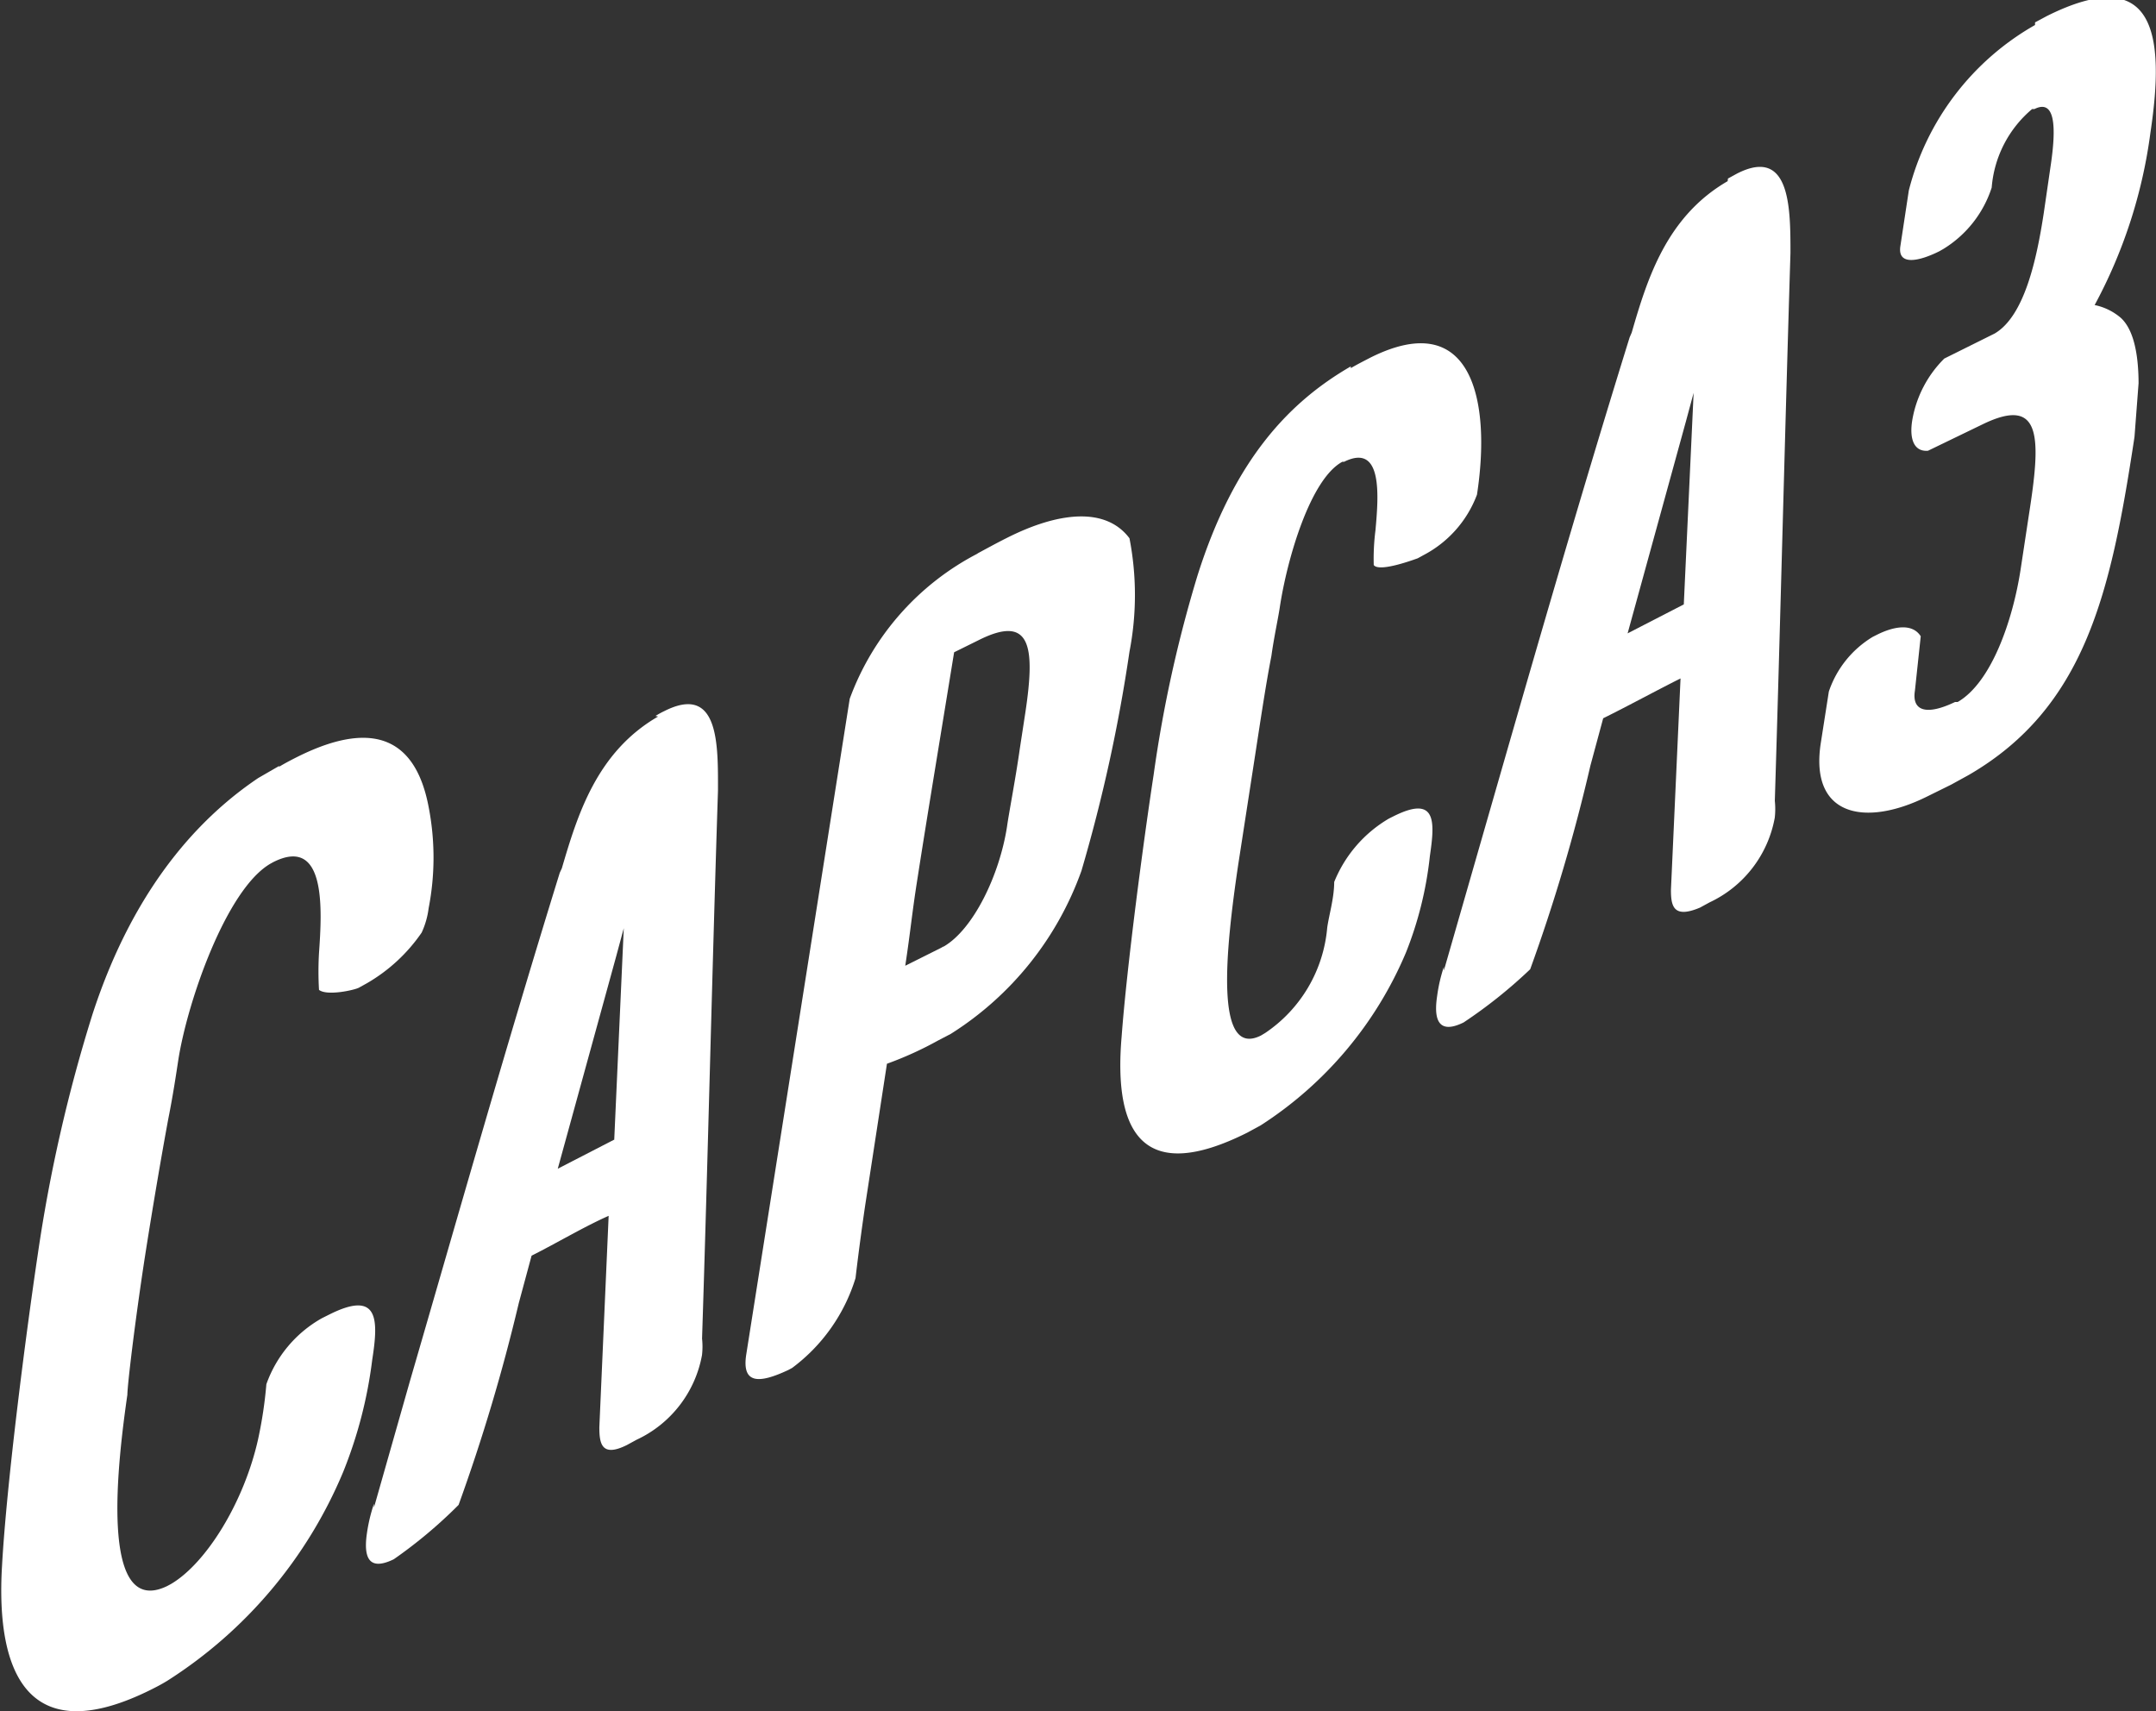 <?xml version="1.0" encoding="UTF-8"?> <svg xmlns="http://www.w3.org/2000/svg" xmlns:xlink="http://www.w3.org/1999/xlink" viewBox="0 0 74.14 58.84"><rect x="0" y="0" width="74.14" height="58.84" fill="#333333" stroke="none"/> <defs> <style>.cls-1{fill:none;}.cls-2{isolation:isolate;}.cls-3{clip-path:url(#clip-path);}.cls-4{fill:#fff;}</style> <clipPath id="clip-path" transform="translate(-0.93 -11.67)"> <polygon class="cls-1" points="0 78.04 2.7 42.53 76.36 0 73.66 35.51 0 78.04"></polygon> </clipPath> </defs> <g id="Слой_2" data-name="Слой 2"> <g id="Body"> <g class="cls-2"> <g class="cls-3"> <path class="cls-4" d="M10.49,38c-2.45,1.42-4.9,4-6.38,8.55a53.09,53.09,0,0,0-1.88,8.25C1.83,57.48,1.16,62.64,1,65.51c-.23,3.85,1,6.33,5.15,4.25.18-.09.35-.18.53-.29a15.67,15.67,0,0,0,6.05-7.18,15.32,15.32,0,0,0,1-3.86c.21-1.35.25-2.42-1.47-1.56L12,57a4.22,4.22,0,0,0-1.91,2.27,14.7,14.7,0,0,1-.28,1.87c-.48,2.18-1.79,4.29-3,5l-.13.07C4.29,67.37,5,61.79,5.31,59.63c0-.3.24-2.37.6-4.72.27-1.73.58-3.54.81-4.78.16-.8.27-1.54.34-2,.31-2,1.65-5.88,3.17-6.76l.09-.05C12.17,40.38,12,43,11.9,44.44a10.92,10.92,0,0,0,0,1.27c.28.22,1.25,0,1.38-.08l.27-.15a5.8,5.8,0,0,0,1.88-1.74,2.82,2.82,0,0,0,.24-.84,9.1,9.1,0,0,0,0-3.48c-.39-2.06-1.62-3.17-4.52-1.72-.2.1-.41.21-.61.33" transform="translate(-0.93 -11.67)"></path> <path class="cls-4" d="M22.05,50.86l-1.94,1,2-7.27.27-1-.33,7.32m1.51-14.6c-2.11,1.22-2.77,3.38-3.31,5.22l-.07.15c-1.84,5.94-3.5,11.8-5.15,17.47l-1.24,4.36,0-.13a5.66,5.66,0,0,0-.24,1c-.17,1.13.28,1.22.92.91l0,0a16.2,16.2,0,0,0,2.23-1.87,63.38,63.38,0,0,0,2.07-6.94l.44-1.63c.84-.42,1.81-1,2.65-1.37l-.32,7.27c0,.55.07,1.05.95.61l.33-.18a4,4,0,0,0,2.25-2.91,2.57,2.57,0,0,0,0-.59v.09c.2-6.13.35-12.79.55-18.92,0-1.54.05-3.68-1.84-2.73a3.07,3.07,0,0,0-.31.17" transform="translate(-0.93 -11.67)"></path> <path class="cls-4" d="M33.37,44.22l-.09.05-1.22.61c.19-1.26.23-1.8.42-3,.31-2,.74-4.58,1.26-7.78l.85-.42c1.8-.9,1.94.23,1.6,2.49L36,37.41c-.14,1-.38,2.24-.44,2.68-.26,1.69-1.17,3.55-2.18,4.13M34.56,30.7a9.18,9.18,0,0,0-4.41,5L26.59,58.26c-.15,1,.43,1,1.45.52l.13-.07a6.07,6.07,0,0,0,2.18-3.09s.12-1.06.33-2.49l.75-4.88a12.13,12.13,0,0,0,1.76-.8l.44-.23a11,11,0,0,0,4.49-5.61,55,55,0,0,0,1.65-7.53,10.22,10.22,0,0,0,0-3.9c-.81-1.08-2.43-.92-4.24,0-.3.15-.63.33-1,.53" transform="translate(-0.93 -11.67)"></path> <path class="cls-4" d="M47.38,24.27c-2.09,1.21-4,3.17-5.27,7.19a44.64,44.64,0,0,0-1.51,6.86c-.34,2.22-.92,6.57-1.1,9-.29,3.39.79,5.07,4.32,3.3l.46-.25a13.12,13.12,0,0,0,5-5.95,12.54,12.54,0,0,0,.82-3.31c.17-1.17.25-2.13-1.27-1.36l-.14.07A4.46,4.46,0,0,0,46.81,42c0,.55-.18,1.14-.24,1.57a4.87,4.87,0,0,1-2.13,3.62l-.15.09c-1.6.8-1.22-2.92-.78-5.88L44,38.23c.25-1.61.44-2.92.65-4,.09-.65.23-1.28.29-1.68.25-1.66,1.05-4.41,2.15-5l.06,0c1.35-.67,1.18,1.22,1.08,2.35a7.7,7.7,0,0,0-.06,1.2c.19.27,1.47-.22,1.51-.23l.2-.11a3.88,3.88,0,0,0,1.84-2.08c.49-3.18-.14-6.48-3.67-4.71-.23.12-.45.23-.67.36" transform="translate(-0.93 -11.67)"></path> <path class="cls-4" d="M58.84,32.45l-1.94,1,2-7.27.27-1-.34,7.32m1.51-14.6c-2.11,1.22-2.77,3.38-3.3,5.21l-.07.16C55.14,29.16,53.47,35,51.83,40.7l-1.25,4.35,0-.13a5.49,5.49,0,0,0-.23,1c-.17,1.12.28,1.22.91.91l0,0A16.71,16.71,0,0,0,53.55,45,60.62,60.62,0,0,0,55.62,38l.44-1.63c.85-.42,1.82-.95,2.66-1.37l-.33,7.27c0,.55.08,1,1,.61l.33-.18a4,4,0,0,0,2.24-2.91,2.69,2.69,0,0,0,0-.6v.09c.19-6.12.35-12.78.54-18.91,0-1.54,0-3.67-1.84-2.73l-.31.17" transform="translate(-0.93 -11.67)"></path> <path class="cls-4" d="M70.91,12.53a9.13,9.13,0,0,0-4.34,5.69l-.29,1.91c-.11.7.66.52,1.34.18l.14-.08a3.87,3.87,0,0,0,1.66-2.11,3.93,3.93,0,0,1,1.39-2.7l.08,0c.72-.36.76.62.55,2L71.21,19c-.24,1.57-.66,3.54-1.69,4.14L67.79,24a3.91,3.91,0,0,0-1.1,2.11c-.11.66.06,1.1.54,1.06l1.88-.91c2.06-1,2,.49,1.59,3.11l-.29,1.91c-.27,1.73-1,3.86-2.16,4.53l-.09,0c-1,.48-1.49.3-1.38-.39l.2-1.87c-.31-.49-1-.3-1.47-.07l-.18.09a3.5,3.5,0,0,0-1.51,1.88l-.28,1.79c-.38,2.52,1.55,2.87,3.66,1.82l.83-.41.6-.33c4-2.32,4.88-6.26,5.68-11.49.19-1.26.37-3.48-.45-4.23a2,2,0,0,0-.9-.44,17.18,17.18,0,0,0,1.92-5.94c.51-3.39.15-5.85-3.56-4l-.41.22" transform="translate(-0.93 -11.67)"></path> </g> </g> </g> </g> </svg> 